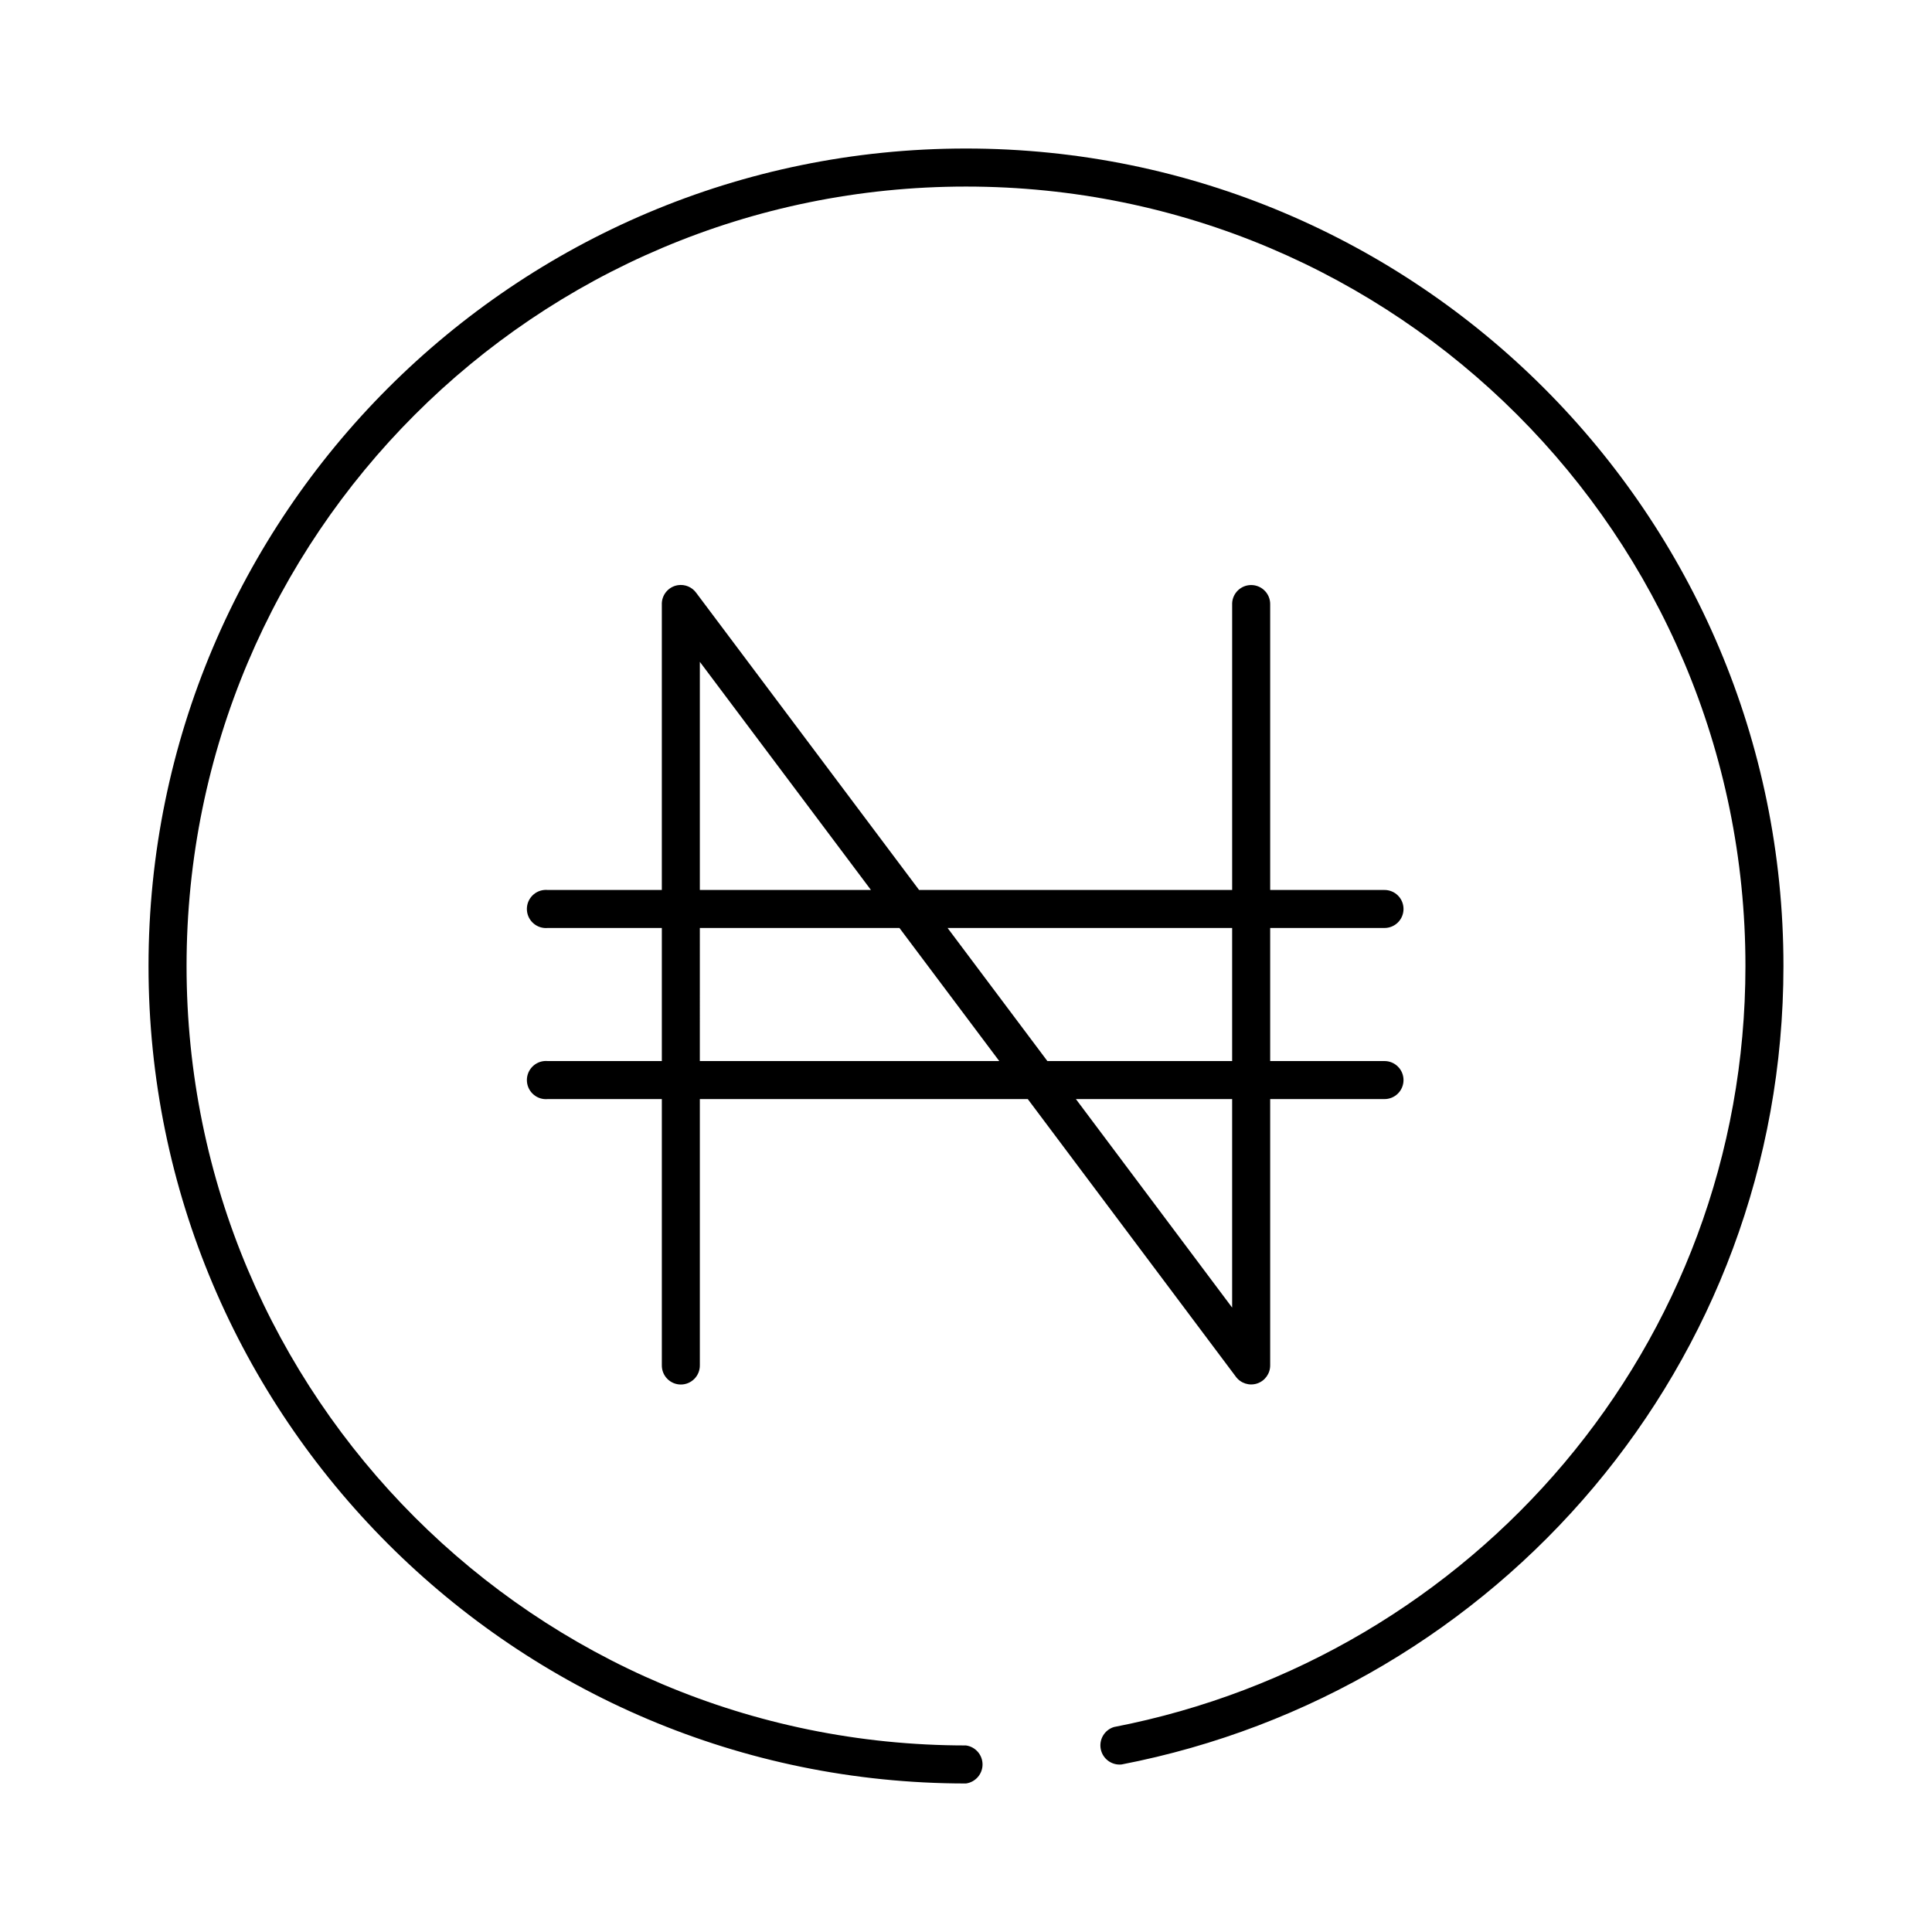 <?xml version="1.0" encoding="UTF-8"?>
<!-- Uploaded to: ICON Repo, www.svgrepo.com, Generator: ICON Repo Mixer Tools -->
<svg fill="#000000" width="800px" height="800px" version="1.1" viewBox="144 144 512 512" xmlns="http://www.w3.org/2000/svg">
 <path d="m400 183.36c-119.59 0-216.64 97.055-216.64 216.64s97.055 216.64 216.64 216.64c2.512-0.352 4.383-2.5 4.383-5.039 0-2.539-1.871-4.688-4.383-5.039-114.14 0-206.56-92.418-206.56-206.56s92.422-206.56 206.56-206.56 206.56 92.422 206.56 206.56c0 100.62-72.137 183.25-167.36 201.68-2.504 0.773-4.008 3.324-3.481 5.887 0.531 2.566 2.922 4.312 5.523 4.031 99.809-19.32 175.39-106.16 175.39-211.6 0-119.59-97.051-216.64-216.64-216.64zm-76.359 115.72c-2.531 0.398-4.363 2.637-4.25 5.195v75.574h-30.23c-0.312-0.031-0.629-0.031-0.945 0-2.781 0.258-4.824 2.727-4.566 5.508 0.262 2.785 2.731 4.828 5.512 4.566h30.23v35.266h-30.23c-0.312-0.027-0.629-0.027-0.945 0-2.781 0.262-4.824 2.731-4.566 5.512 0.262 2.781 2.731 4.828 5.512 4.566h30.23v70.531c-0.02 1.352 0.5 2.648 1.449 3.609 0.945 0.961 2.238 1.504 3.586 1.504 1.352 0 2.641-0.543 3.59-1.504 0.945-0.961 1.469-2.258 1.449-3.609v-70.531h86.906l55.105 73.523c1.281 1.785 3.574 2.535 5.66 1.852 2.09-0.684 3.496-2.644 3.473-4.844v-70.531h30.227c1.348 0.02 2.648-0.504 3.609-1.449 0.961-0.949 1.5-2.242 1.5-3.59 0-1.348-0.539-2.641-1.5-3.586-0.961-0.949-2.262-1.473-3.609-1.453h-30.227v-35.266h30.227c1.348 0.02 2.648-0.504 3.609-1.449 0.961-0.949 1.5-2.238 1.5-3.59 0-1.348-0.539-2.641-1.5-3.586-0.961-0.949-2.262-1.469-3.609-1.449h-30.227v-75.574c0.055-1.48-0.539-2.91-1.633-3.91-1.09-1-2.566-1.469-4.035-1.285-2.598 0.328-4.512 2.582-4.41 5.195v75.574h-82.969l-59.043-78.723c-1.109-1.551-2.996-2.34-4.879-2.047zm5.824 20.312 45.344 60.457h-45.344zm0 70.531h52.898l26.453 35.266h-79.352zm65.652 0h75.414v35.266h-48.965zm34.008 45.344h41.406v55.262z"/>
</svg>